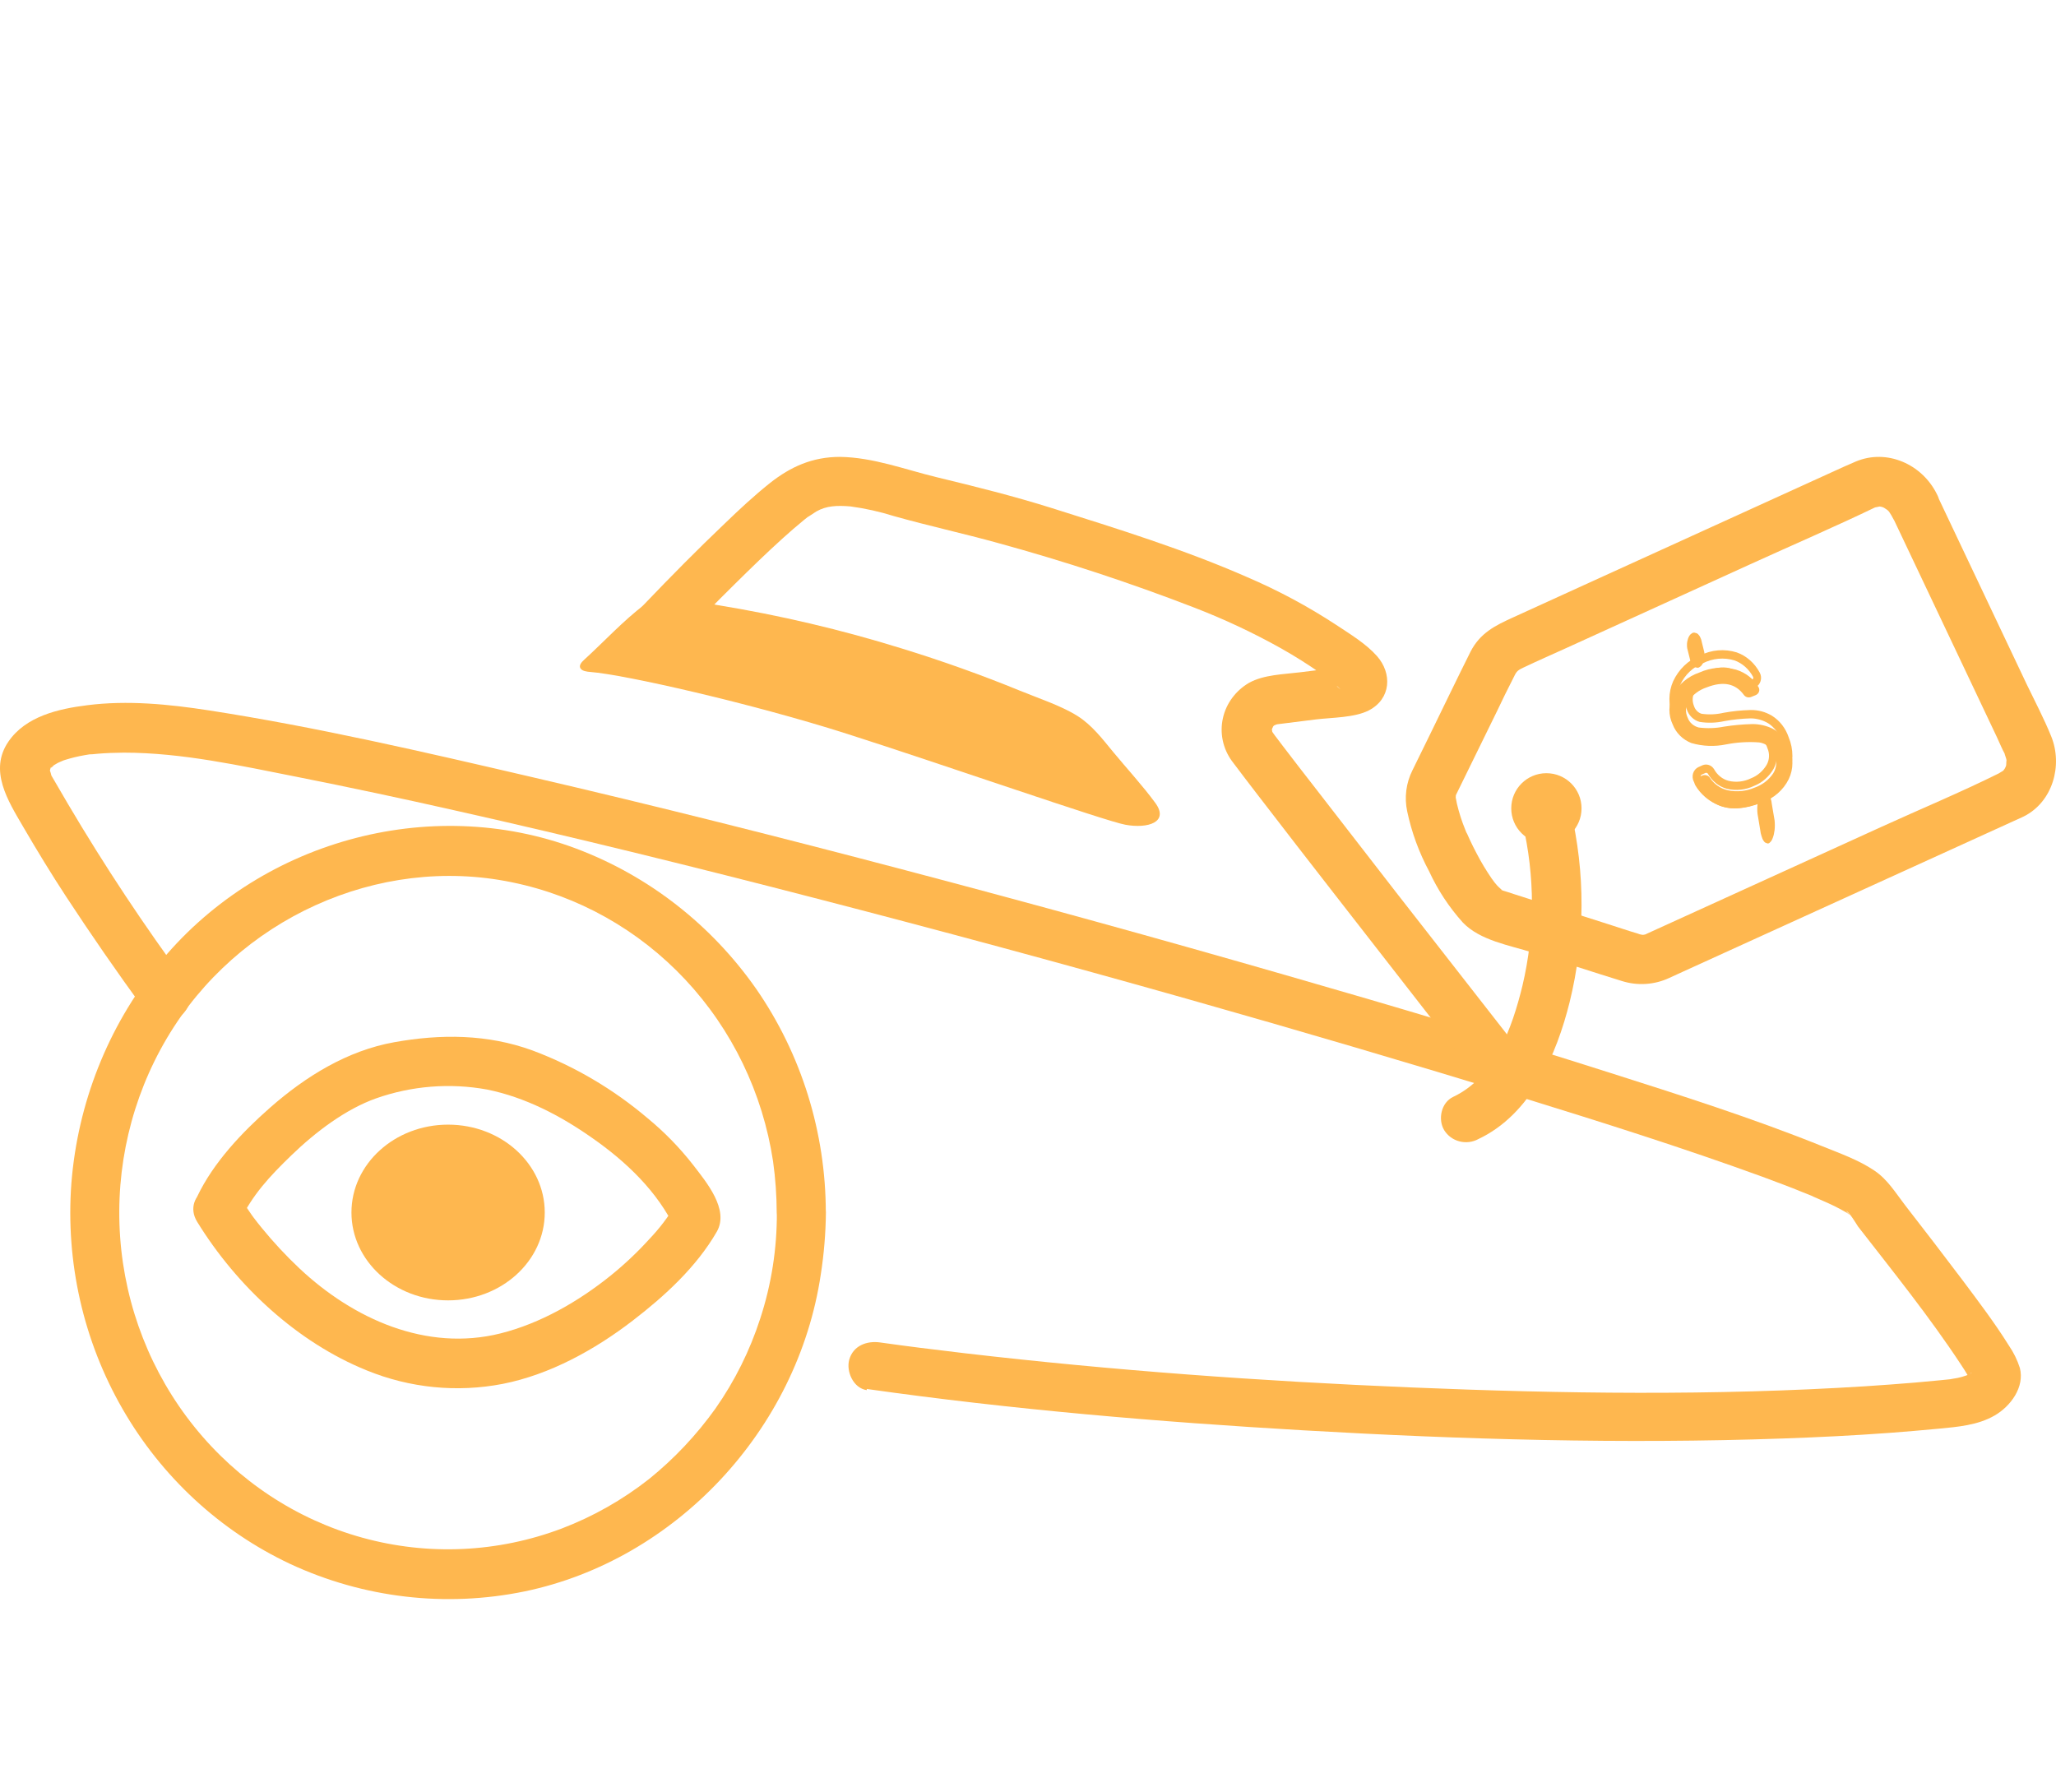 <svg width="117" height="102" viewBox="0 0 117 102" fill="none" xmlns="http://www.w3.org/2000/svg">
<path d="M49.325 79.042C57.564 80.21 65.875 80.914 74.183 81.396C83.254 81.922 92.357 82.179 101.44 81.861C103.466 81.79 105.486 81.691 107.505 81.542C108.444 81.472 109.382 81.392 110.318 81.303C111.408 81.198 112.54 81.11 113.508 80.552C114.42 80.026 115.225 78.934 114.943 77.844C114.798 77.391 114.587 76.961 114.316 76.567C113.508 75.273 112.578 74.049 111.664 72.828C110.597 71.409 109.513 70.004 108.426 68.602C107.886 67.903 107.422 67.124 106.674 66.621C105.783 66.013 104.681 65.625 103.677 65.219C99.72 63.624 95.63 62.327 91.567 61.033C85.451 59.085 79.3 57.253 73.134 55.483C65.96 53.415 58.763 51.429 51.544 49.527C44.454 47.657 37.34 45.861 30.197 44.204C24.137 42.796 18.034 41.377 11.879 40.424C9.604 40.074 7.261 39.84 4.965 40.132C3.319 40.337 1.463 40.763 0.477 42.206C-0.646 43.851 0.456 45.569 1.308 47.032C2.098 48.387 2.912 49.725 3.774 51.04C5.187 53.196 6.655 55.316 8.175 57.402C8.627 58.018 9.423 58.316 10.133 57.907C10.754 57.551 11.101 56.602 10.647 55.982C8.212 52.69 5.951 49.278 3.872 45.758C3.575 45.25 3.278 44.739 2.981 44.231C2.942 44.169 2.915 44.099 2.883 44.035C3.028 44.327 2.927 44.163 2.912 44.09C2.896 44.015 2.874 43.941 2.847 43.868C2.776 43.646 2.847 43.813 2.847 43.941C2.841 43.873 2.841 43.805 2.847 43.737C2.891 43.568 2.725 44.012 2.823 43.877C2.88 43.798 2.933 43.349 2.823 43.816C2.868 43.632 3.037 43.576 2.823 43.775C2.936 43.67 3.197 43.457 2.915 43.646C3.034 43.568 3.153 43.489 3.278 43.422C3.402 43.354 3.794 43.211 3.465 43.322C3.811 43.203 4.164 43.106 4.522 43.03C4.724 42.989 4.929 42.954 5.131 42.922C5.401 42.884 4.786 42.951 5.262 42.922L5.559 42.893C6.049 42.852 6.545 42.834 7.044 42.831C10.367 42.831 13.67 43.573 16.917 44.213C19.935 44.813 22.944 45.453 25.946 46.132C32.778 47.666 39.565 49.346 46.337 51.098C53.418 52.929 60.477 54.839 67.514 56.83C73.851 58.623 80.175 60.487 86.488 62.42C91.122 63.852 95.755 65.312 100.312 66.972C101.075 67.264 101.835 67.532 102.59 67.848L103.023 68.02L103.252 68.114C103.499 68.213 102.863 67.947 103.228 68.114C103.49 68.225 103.751 68.339 104.009 68.456C104.385 68.626 104.752 68.815 105.108 69.022C105.162 69.054 105.209 69.098 105.266 69.127C105.322 69.157 104.939 68.835 105.138 69.037C105.293 69.209 105.097 68.917 105.052 68.914C105.195 68.914 105.646 69.656 105.729 69.79C107.731 72.367 109.798 74.929 111.592 77.654C111.732 77.864 111.866 78.075 111.993 78.291C112.091 78.457 112.332 79.053 112.139 78.513C112.157 78.558 112.172 78.603 112.183 78.65C112.149 78.473 112.142 78.292 112.163 78.113C112.163 78.405 112.071 78.148 112.18 78.113C112.29 78.078 112.002 78.209 112.151 78.142C112.299 78.075 111.904 78.273 111.937 78.256C111.97 78.238 112.163 78.18 111.863 78.285C111.717 78.336 111.568 78.378 111.417 78.411C111.331 78.431 110.823 78.507 111.049 78.481C110.832 78.507 110.612 78.528 110.392 78.548C109.92 78.595 109.445 78.638 108.97 78.679C108.035 78.757 107.099 78.826 106.163 78.887C97.549 79.433 88.9 79.313 80.286 78.954C71.806 78.601 63.326 77.99 54.897 77.008C54.049 76.909 53.204 76.806 52.36 76.699L51.318 76.564L50.085 76.395C49.322 76.287 48.55 76.579 48.327 77.377C48.143 78.037 48.556 78.998 49.325 79.109V79.042Z" fill="#FEB74F"/>
<path d="M51.331 36.907C53.607 37.608 55.842 38.405 58.017 39.295C59.078 39.732 60.358 40.146 61.304 40.736C62.147 41.261 62.767 42.092 63.352 42.798C64.142 43.754 65.011 44.695 65.738 45.682C66.557 46.794 65.309 47.168 64.038 46.933C62.856 46.714 53.651 43.501 48.21 41.763C42.768 40.024 35.5 38.382 33.602 38.24C33.383 38.223 33.123 38.189 33.029 38.028C32.934 37.866 33.091 37.682 33.239 37.548C34.38 36.511 35.45 35.336 36.703 34.386C37.734 33.606 39.493 34.213 40.788 34.426C44.36 35.007 47.884 35.836 51.331 36.907Z" fill="#FEB74F"/>
<path d="M38.511 36.609C39.589 35.469 40.688 34.348 41.808 33.244C42.711 32.353 43.614 31.471 44.557 30.62C44.942 30.273 45.334 29.932 45.737 29.602L45.996 29.396C46.246 29.194 45.816 29.512 46.011 29.396C46.159 29.298 46.312 29.194 46.454 29.107C47.032 28.777 47.631 28.757 48.393 28.818C49.234 28.931 50.064 29.116 50.871 29.37C52.831 29.923 54.828 30.357 56.791 30.901C60.58 31.938 64.31 33.165 67.965 34.578C69.665 35.234 71.313 36.007 72.897 36.893C73.683 37.338 74.45 37.818 75.188 38.339C75.502 38.558 75.804 38.792 76.091 39.042C76.15 39.106 76.213 39.166 76.281 39.221C75.342 38.643 77.248 37.755 76.519 37.943C76.54 37.943 76.868 37.899 76.691 37.922C75.787 38.038 74.884 38.145 73.981 38.258C73.029 38.377 71.918 38.391 71.075 38.86C70.698 39.081 70.371 39.374 70.116 39.721C69.86 40.067 69.681 40.461 69.59 40.876C69.498 41.292 69.496 41.721 69.583 42.137C69.67 42.554 69.845 42.949 70.097 43.298C70.59 43.963 71.102 44.617 71.602 45.274C73.065 47.178 74.536 49.077 76.013 50.973C78.392 54.034 80.774 57.093 83.158 60.15L83.285 60.312C83.755 60.914 84.537 61.224 85.269 60.813C85.871 60.466 86.263 59.511 85.79 58.906C83.682 56.206 81.575 53.506 79.467 50.806C77.907 48.798 76.351 46.79 74.8 44.782C74.198 44.011 73.602 43.239 73.014 42.468L72.689 42.039C72.641 41.976 72.59 41.915 72.544 41.849L72.439 41.701C72.216 41.351 72.457 41.791 72.388 41.585C72.319 41.38 72.451 41.773 72.388 41.559C72.352 41.443 72.373 41.536 72.364 41.603C72.364 41.516 72.415 41.435 72.433 41.351C72.433 41.377 72.346 41.527 72.433 41.389C72.544 41.195 72.31 41.53 72.433 41.354C72.478 41.304 72.527 41.259 72.581 41.218C72.403 41.36 72.614 41.235 72.638 41.218C72.535 41.31 72.593 41.218 72.704 41.218C72.267 41.218 72.532 41.235 72.665 41.218L73.267 41.143L74.887 40.94C75.79 40.83 77.088 40.845 77.898 40.425C79.163 39.768 79.235 38.319 78.353 37.329C77.732 36.629 76.829 36.085 76.046 35.565C74.441 34.512 72.74 33.599 70.964 32.839C67.378 31.265 63.617 30.1 59.874 28.919C57.712 28.239 55.514 27.69 53.307 27.157C51.5 26.72 49.694 26.026 47.8 26C46.231 26 44.999 26.558 43.825 27.481C42.922 28.199 42.073 28.991 41.239 29.796C39.679 31.28 38.17 32.81 36.686 34.361C36.596 34.459 36.502 34.555 36.412 34.65C36.148 34.915 36 35.268 36 35.636C36 36.003 36.148 36.356 36.412 36.621C36.686 36.879 37.054 37.023 37.437 37.023C37.821 37.023 38.189 36.879 38.463 36.621L38.511 36.609Z" fill="#FEB74F"/>
<path d="M25.5 74C28.538 74 31 71.761 31 69C31 66.239 28.538 64 25.5 64C22.462 64 20 66.239 20 69C20 71.761 22.462 74 25.5 74Z" fill="#FEB74F"/>
<path d="M44.208 69.003C44.218 71.053 43.899 73.092 43.262 75.036C42.671 76.865 41.812 78.591 40.714 80.156C39.639 81.66 38.37 83.007 36.942 84.162C35.433 85.349 33.759 86.299 31.977 86.979C28.337 88.356 24.37 88.54 20.624 87.506C16.878 86.472 13.539 84.27 11.069 81.206C8.598 78.142 7.12 74.368 6.837 70.405C6.555 66.442 7.483 62.488 9.492 59.089C13.508 52.286 21.532 48.64 29.118 50.206C32.889 50.972 36.338 52.907 38.999 55.749C41.66 58.59 43.404 62.2 43.993 66.091C44.128 67.055 44.197 68.028 44.2 69.003C44.2 70.843 47 70.848 46.994 69.003C46.992 64.443 45.608 59.995 43.033 56.275C40.478 52.623 36.91 49.842 32.792 48.292C24.428 45.148 14.62 47.885 8.967 54.934C6.131 58.458 4.42 62.788 4.062 67.339C3.728 71.819 4.742 76.296 6.967 80.168C9.192 84.04 12.522 87.121 16.509 88.997C20.688 90.94 25.358 91.487 29.858 90.561C38.436 88.777 45.392 81.386 46.71 72.513C46.891 71.352 46.987 70.178 47 69.003C47.009 67.16 44.214 67.157 44.208 69.003Z" fill="#FEB74F"/>
<path d="M11.222 69.532C13.478 73.196 16.917 76.384 20.865 77.983C23.323 78.989 26.01 79.256 28.611 78.752C31.286 78.225 33.849 76.813 36.013 75.147C37.812 73.765 39.631 72.104 40.788 70.097C41.52 68.827 40.183 67.256 39.431 66.276C38.673 65.307 37.814 64.426 36.869 63.647C34.912 61.983 32.692 60.674 30.303 59.779C27.74 58.843 25.079 58.834 22.427 59.311C19.774 59.788 17.411 61.238 15.364 63.038C13.776 64.435 12.15 66.146 11.222 68.093C11.044 68.422 10.996 68.808 11.09 69.171C11.183 69.535 11.409 69.847 11.722 70.044C12.332 70.411 13.296 70.227 13.628 69.532C14.36 67.999 15.323 66.963 16.584 65.743C17.967 64.408 19.662 63.126 21.391 62.508C23.423 61.791 25.601 61.617 27.717 62.002C29.884 62.44 31.885 63.482 33.699 64.757C35.631 66.104 37.433 67.812 38.451 69.982V68.543C38.025 69.256 37.521 69.917 36.95 70.514C36.271 71.262 35.537 71.955 34.754 72.587C32.915 74.067 30.754 75.31 28.478 75.881C24.269 76.932 20.107 75.064 17.041 72.181C16.276 71.461 15.558 70.689 14.892 69.872C14.733 69.68 14.58 69.484 14.427 69.28C14.545 69.44 14.273 69.076 14.427 69.28C14.357 69.186 14.285 69.088 14.218 68.984C14.016 68.688 13.819 68.41 13.64 68.096C12.674 66.545 10.261 67.975 11.222 69.532Z" fill="#FEB74F"/>
<path d="M107.755 29.534L111.451 37.334L113.636 41.947C113.796 42.281 113.932 42.638 114.116 42.957C114.187 43.084 114.065 42.851 114.06 42.824C114.089 42.987 114.175 43.14 114.193 43.309C114.175 43.129 114.163 43.642 114.169 43.533C114.135 43.672 114.061 43.799 113.956 43.896C114.077 43.799 113.796 43.985 113.739 44.014C111.561 45.096 109.293 46.038 107.085 47.045L96.55 51.844L93.734 53.126C93.672 53.156 93.607 53.191 93.542 53.215C93.838 53.099 93.571 53.215 93.453 53.197C93.361 53.184 93.272 53.159 93.186 53.123C92.617 52.955 92.057 52.763 91.491 52.583L86.155 50.881C85.924 50.808 85.696 50.725 85.462 50.66C85.438 50.66 85.364 50.613 85.34 50.621C85.316 50.63 85.636 50.754 85.539 50.704C85.34 50.616 85.444 50.604 85.568 50.751C85.459 50.621 85.307 50.515 85.195 50.388C85.165 50.356 84.928 50.069 85.044 50.214C85.159 50.359 84.928 50.051 84.889 49.998C84.576 49.542 84.291 49.068 84.036 48.578C83.897 48.318 83.766 48.052 83.641 47.786C83.585 47.665 83.529 47.541 83.476 47.417C83.422 47.293 83.476 47.417 83.476 47.449L83.378 47.204C83.182 46.725 83.025 46.231 82.906 45.727C82.88 45.615 82.868 45.494 82.838 45.382C82.809 45.27 82.838 45.677 82.838 45.403C82.85 45.325 82.85 45.247 82.838 45.169C82.838 45.169 82.743 45.491 82.838 45.252C82.666 45.695 82.791 45.37 82.871 45.205L85.195 40.461C85.491 39.841 85.788 39.221 86.108 38.604C86.286 38.246 86.303 38.172 86.68 37.995C87.513 37.599 88.358 37.23 89.196 36.849L99.571 32.124C101.978 31.025 104.42 29.979 106.803 28.828L106.863 28.801C106.798 28.823 106.734 28.85 106.673 28.881C106.673 28.881 107.126 28.801 106.877 28.825C107.031 28.813 107.183 28.86 107.304 28.955C107.378 28.995 107.444 29.049 107.497 29.114C107.59 29.249 107.673 29.39 107.746 29.536C108.09 30.225 109.068 30.422 109.699 30.047C110.021 29.852 110.254 29.54 110.35 29.177C110.445 28.814 110.396 28.428 110.212 28.101C109.373 26.418 107.375 25.517 105.6 26.267C105.372 26.364 105.146 26.468 104.924 26.562L101.349 28.19L90.163 33.284L86.102 35.136C85.088 35.597 84.22 36.022 83.674 37.103C82.895 38.663 82.139 40.237 81.374 41.802C81.039 42.482 80.704 43.161 80.375 43.84C80.014 44.562 79.91 45.385 80.079 46.173C80.331 47.364 80.751 48.512 81.327 49.585C81.816 50.646 82.462 51.627 83.244 52.497C84.231 53.528 85.912 53.794 87.225 54.21C88.912 54.748 90.593 55.3 92.285 55.823C93.18 56.109 94.15 56.047 95 55.648C95.273 55.527 95.543 55.4 95.812 55.276L105.437 50.893L114.626 46.708C114.807 46.625 114.99 46.549 115.168 46.46C116.816 45.633 117.397 43.551 116.727 41.903C116.318 40.893 115.805 39.921 115.337 38.949L110.541 28.828L110.2 28.107C109.871 27.41 108.872 27.221 108.247 27.596C107.553 28.003 107.426 28.836 107.755 29.534Z" fill="#FEB74F"/>
<path d="M100.261 45.675C99.307 46.047 98.494 46.1 97.821 45.834C97.251 45.604 96.778 45.202 96.476 44.691C96.451 44.651 96.436 44.606 96.431 44.56C96.425 44.515 96.431 44.468 96.446 44.424C96.461 44.38 96.486 44.34 96.519 44.306C96.553 44.272 96.593 44.246 96.638 44.228L96.885 44.13C96.958 44.102 97.039 44.098 97.114 44.12C97.189 44.142 97.254 44.188 97.297 44.25C97.524 44.608 97.891 44.868 98.319 44.972C98.83 45.081 99.365 45.029 99.843 44.824C100.281 44.672 100.655 44.386 100.905 44.013C101.008 43.85 101.067 43.667 101.078 43.478C101.089 43.289 101.051 43.1 100.967 42.928C100.904 42.751 100.79 42.594 100.639 42.474C100.487 42.354 100.303 42.276 100.108 42.248C99.481 42.203 98.852 42.24 98.236 42.36C97.577 42.498 96.892 42.472 96.247 42.284C96.004 42.187 95.785 42.044 95.603 41.863C95.421 41.682 95.281 41.468 95.19 41.233C95.062 40.965 94.997 40.673 95 40.378C95.003 40.083 95.074 39.793 95.208 39.527C95.519 38.943 96.054 38.494 96.703 38.272C97.357 37.977 98.102 37.92 98.798 38.11C99.336 38.277 99.788 38.628 100.067 39.094C100.092 39.134 100.108 39.179 100.113 39.225C100.119 39.271 100.114 39.318 100.098 39.362C100.083 39.407 100.058 39.447 100.024 39.481C99.991 39.515 99.95 39.542 99.905 39.56L99.649 39.663C99.578 39.691 99.499 39.695 99.425 39.675C99.351 39.655 99.287 39.611 99.243 39.552C98.763 38.891 98.065 38.749 97.121 39.117C96.7 39.256 96.34 39.524 96.097 39.878C96.006 40.023 95.954 40.186 95.944 40.354C95.934 40.522 95.967 40.69 96.041 40.843C96.088 40.978 96.171 41.1 96.282 41.198C96.393 41.295 96.527 41.365 96.673 41.4C97.148 41.461 97.629 41.445 98.098 41.353C98.632 41.268 99.172 41.218 99.713 41.205C100.13 41.202 100.541 41.298 100.908 41.484C101.319 41.719 101.631 42.082 101.791 42.51C101.929 42.797 102 43.109 102 43.425C102 43.74 101.929 44.052 101.791 44.339C101.486 44.957 100.936 45.437 100.261 45.675Z" fill="#FEB74F"/>
<path d="M98.708 46C98.385 46.003 98.064 45.936 97.766 45.801C97.186 45.538 96.704 45.076 96.392 44.487C96.354 44.415 96.33 44.335 96.323 44.252C96.315 44.169 96.324 44.086 96.348 44.007C96.373 43.928 96.412 43.856 96.465 43.795C96.517 43.735 96.58 43.686 96.65 43.654L96.881 43.55C96.997 43.5 97.125 43.494 97.245 43.534C97.364 43.573 97.467 43.655 97.538 43.766C97.627 43.931 97.746 44.075 97.888 44.189C98.029 44.304 98.19 44.387 98.362 44.434C98.795 44.537 99.247 44.486 99.65 44.288C100.015 44.145 100.326 43.876 100.535 43.523C100.614 43.383 100.66 43.224 100.668 43.061C100.676 42.897 100.647 42.734 100.582 42.586C100.539 42.432 100.457 42.295 100.345 42.19C100.233 42.085 100.096 42.017 99.95 41.992C99.388 41.949 98.823 41.989 98.271 42.111C97.428 42.259 96.782 42.227 96.296 42.016C96.043 41.901 95.815 41.731 95.626 41.517C95.437 41.303 95.291 41.048 95.197 40.77C95.064 40.454 94.997 40.111 95 39.764C95.003 39.417 95.077 39.075 95.216 38.762C95.532 38.089 96.072 37.57 96.727 37.309C97.387 36.973 98.137 36.909 98.837 37.128C99.388 37.325 99.853 37.735 100.142 38.279C100.181 38.351 100.205 38.431 100.213 38.514C100.221 38.596 100.213 38.68 100.189 38.759C100.165 38.838 100.126 38.911 100.075 38.973C100.023 39.035 99.96 39.084 99.889 39.118L99.648 39.228C99.534 39.276 99.408 39.283 99.291 39.246C99.173 39.209 99.071 39.13 98.999 39.023C98.612 38.415 98.068 38.296 97.288 38.646C96.941 38.776 96.642 39.025 96.439 39.355C96.372 39.478 96.334 39.616 96.326 39.758C96.319 39.9 96.344 40.041 96.397 40.171C96.431 40.279 96.488 40.376 96.564 40.454C96.64 40.532 96.733 40.589 96.834 40.619C97.25 40.678 97.672 40.659 98.082 40.563C98.591 40.47 99.106 40.418 99.623 40.405C100.049 40.397 100.47 40.51 100.843 40.735C101.281 41.01 101.615 41.443 101.788 41.957C101.928 42.292 102 42.656 102 43.023C102 43.391 101.928 43.754 101.788 44.09C101.476 44.803 100.92 45.358 100.236 45.635C99.754 45.866 99.235 45.99 98.708 46ZM97.101 43.98C97.089 43.977 97.077 43.977 97.065 43.98L96.834 44.084C96.822 44.09 96.81 44.099 96.8 44.11C96.791 44.121 96.784 44.135 96.779 44.149C96.774 44.162 96.771 44.177 96.771 44.192C96.771 44.207 96.774 44.221 96.779 44.235C97.037 44.736 97.442 45.129 97.93 45.353C98.499 45.614 99.208 45.558 100.038 45.184C100.619 44.956 101.093 44.489 101.356 43.885C101.473 43.609 101.534 43.31 101.534 43.007C101.534 42.704 101.473 42.404 101.356 42.129C101.223 41.721 100.961 41.377 100.617 41.156C100.31 40.977 99.967 40.882 99.617 40.88C99.122 40.895 98.628 40.946 98.139 41.034C97.674 41.139 97.195 41.155 96.725 41.082C96.555 41.036 96.398 40.946 96.269 40.819C96.139 40.692 96.041 40.533 95.983 40.355C95.901 40.159 95.864 39.944 95.875 39.73C95.886 39.515 95.945 39.306 96.046 39.121C96.297 38.698 96.671 38.376 97.109 38.207C98.329 37.659 99.005 38.207 99.356 38.753C99.368 38.772 99.386 38.786 99.407 38.792C99.427 38.799 99.449 38.798 99.469 38.789L99.711 38.679C99.736 38.666 99.756 38.642 99.766 38.614C99.771 38.6 99.775 38.585 99.775 38.569C99.775 38.554 99.771 38.539 99.766 38.525C99.531 38.08 99.153 37.744 98.703 37.581C98.102 37.4 97.461 37.459 96.897 37.748C96.342 37.962 95.883 38.398 95.617 38.967C95.504 39.219 95.445 39.495 95.442 39.775C95.44 40.055 95.495 40.332 95.604 40.586C95.676 40.807 95.79 41.009 95.939 41.179C96.088 41.349 96.269 41.484 96.469 41.574C97.034 41.758 97.632 41.781 98.208 41.642C98.805 41.51 99.416 41.469 100.024 41.521C100.244 41.556 100.451 41.655 100.623 41.809C100.794 41.962 100.924 42.163 100.997 42.39C101.087 42.607 101.128 42.844 101.116 43.081C101.104 43.319 101.04 43.55 100.928 43.754C100.67 44.198 100.284 44.537 99.829 44.718C99.339 44.955 98.792 45.014 98.268 44.888C97.815 44.763 97.425 44.451 97.183 44.018C97.174 44.005 97.161 43.995 97.147 43.988C97.132 43.981 97.116 43.978 97.101 43.98Z" fill="#FEB74F"/>
<path d="M100.016 46.315L100.148 47.11L100.167 47.223C100.181 47.355 100.207 47.477 100.242 47.579C100.273 47.691 100.313 47.784 100.361 47.848C100.408 47.923 100.461 47.965 100.516 47.97C100.573 48.01 100.634 48.01 100.691 47.97L100.792 47.866C100.854 47.773 100.905 47.643 100.942 47.488L100.986 47.24C101.005 47.058 101.005 46.867 100.986 46.684L100.851 45.89L100.832 45.777C100.82 45.644 100.794 45.521 100.757 45.421C100.726 45.309 100.685 45.216 100.638 45.148C100.591 45.081 100.538 45.04 100.483 45.03C100.426 44.99 100.366 44.99 100.309 45.03L100.209 45.134C100.147 45.227 100.095 45.357 100.058 45.512L100.016 45.76C99.995 45.941 99.995 46.134 100.016 46.315Z" fill="#FEB74F"/>
<path d="M96.015 36.897L96.141 37.398L96.159 37.472C96.192 37.648 96.262 37.798 96.355 37.897C96.402 37.948 96.456 37.976 96.512 37.98C96.569 38.007 96.63 38.007 96.688 37.98L96.79 37.909C96.853 37.846 96.905 37.758 96.942 37.652L96.984 37.484C97.005 37.36 97.005 37.23 96.984 37.106L96.859 36.602L96.841 36.531C96.828 36.441 96.802 36.358 96.766 36.289C96.735 36.212 96.694 36.149 96.646 36.106C96.599 36.054 96.545 36.025 96.489 36.02C96.431 35.993 96.37 35.993 96.312 36.02L96.21 36.091C96.147 36.152 96.095 36.24 96.059 36.345L96.015 36.516C95.995 36.64 95.995 36.77 96.015 36.894V36.897Z" fill="#FEB74F"/>
<path d="M88 48C89.105 48 90 47.105 90 46C90 44.895 89.105 44 88 44C86.895 44 86 44.895 86 46C86 47.105 86.895 48 88 48Z" fill="#FEB74F"/>
<path d="M86.637 46.81C87.359 49.864 87.359 53.04 86.637 56.095C86.048 58.511 85.053 61.308 82.697 62.419C82.005 62.745 81.814 63.712 82.188 64.321C82.383 64.634 82.694 64.86 83.056 64.953C83.417 65.046 83.802 64.999 84.128 64.821C87.12 63.409 88.578 60.021 89.323 57.027C90.21 53.425 90.226 49.669 89.367 46.059C89.322 45.879 89.24 45.709 89.127 45.56C89.013 45.41 88.87 45.285 88.707 45.191C88.543 45.097 88.362 45.036 88.174 45.012C87.986 44.988 87.795 45.001 87.612 45.05C87.429 45.099 87.258 45.184 87.109 45.3C86.96 45.415 86.836 45.558 86.745 45.721C86.654 45.884 86.596 46.063 86.577 46.248C86.557 46.433 86.576 46.62 86.631 46.798L86.637 46.81Z" fill="#FEB74F"/>
</svg>
